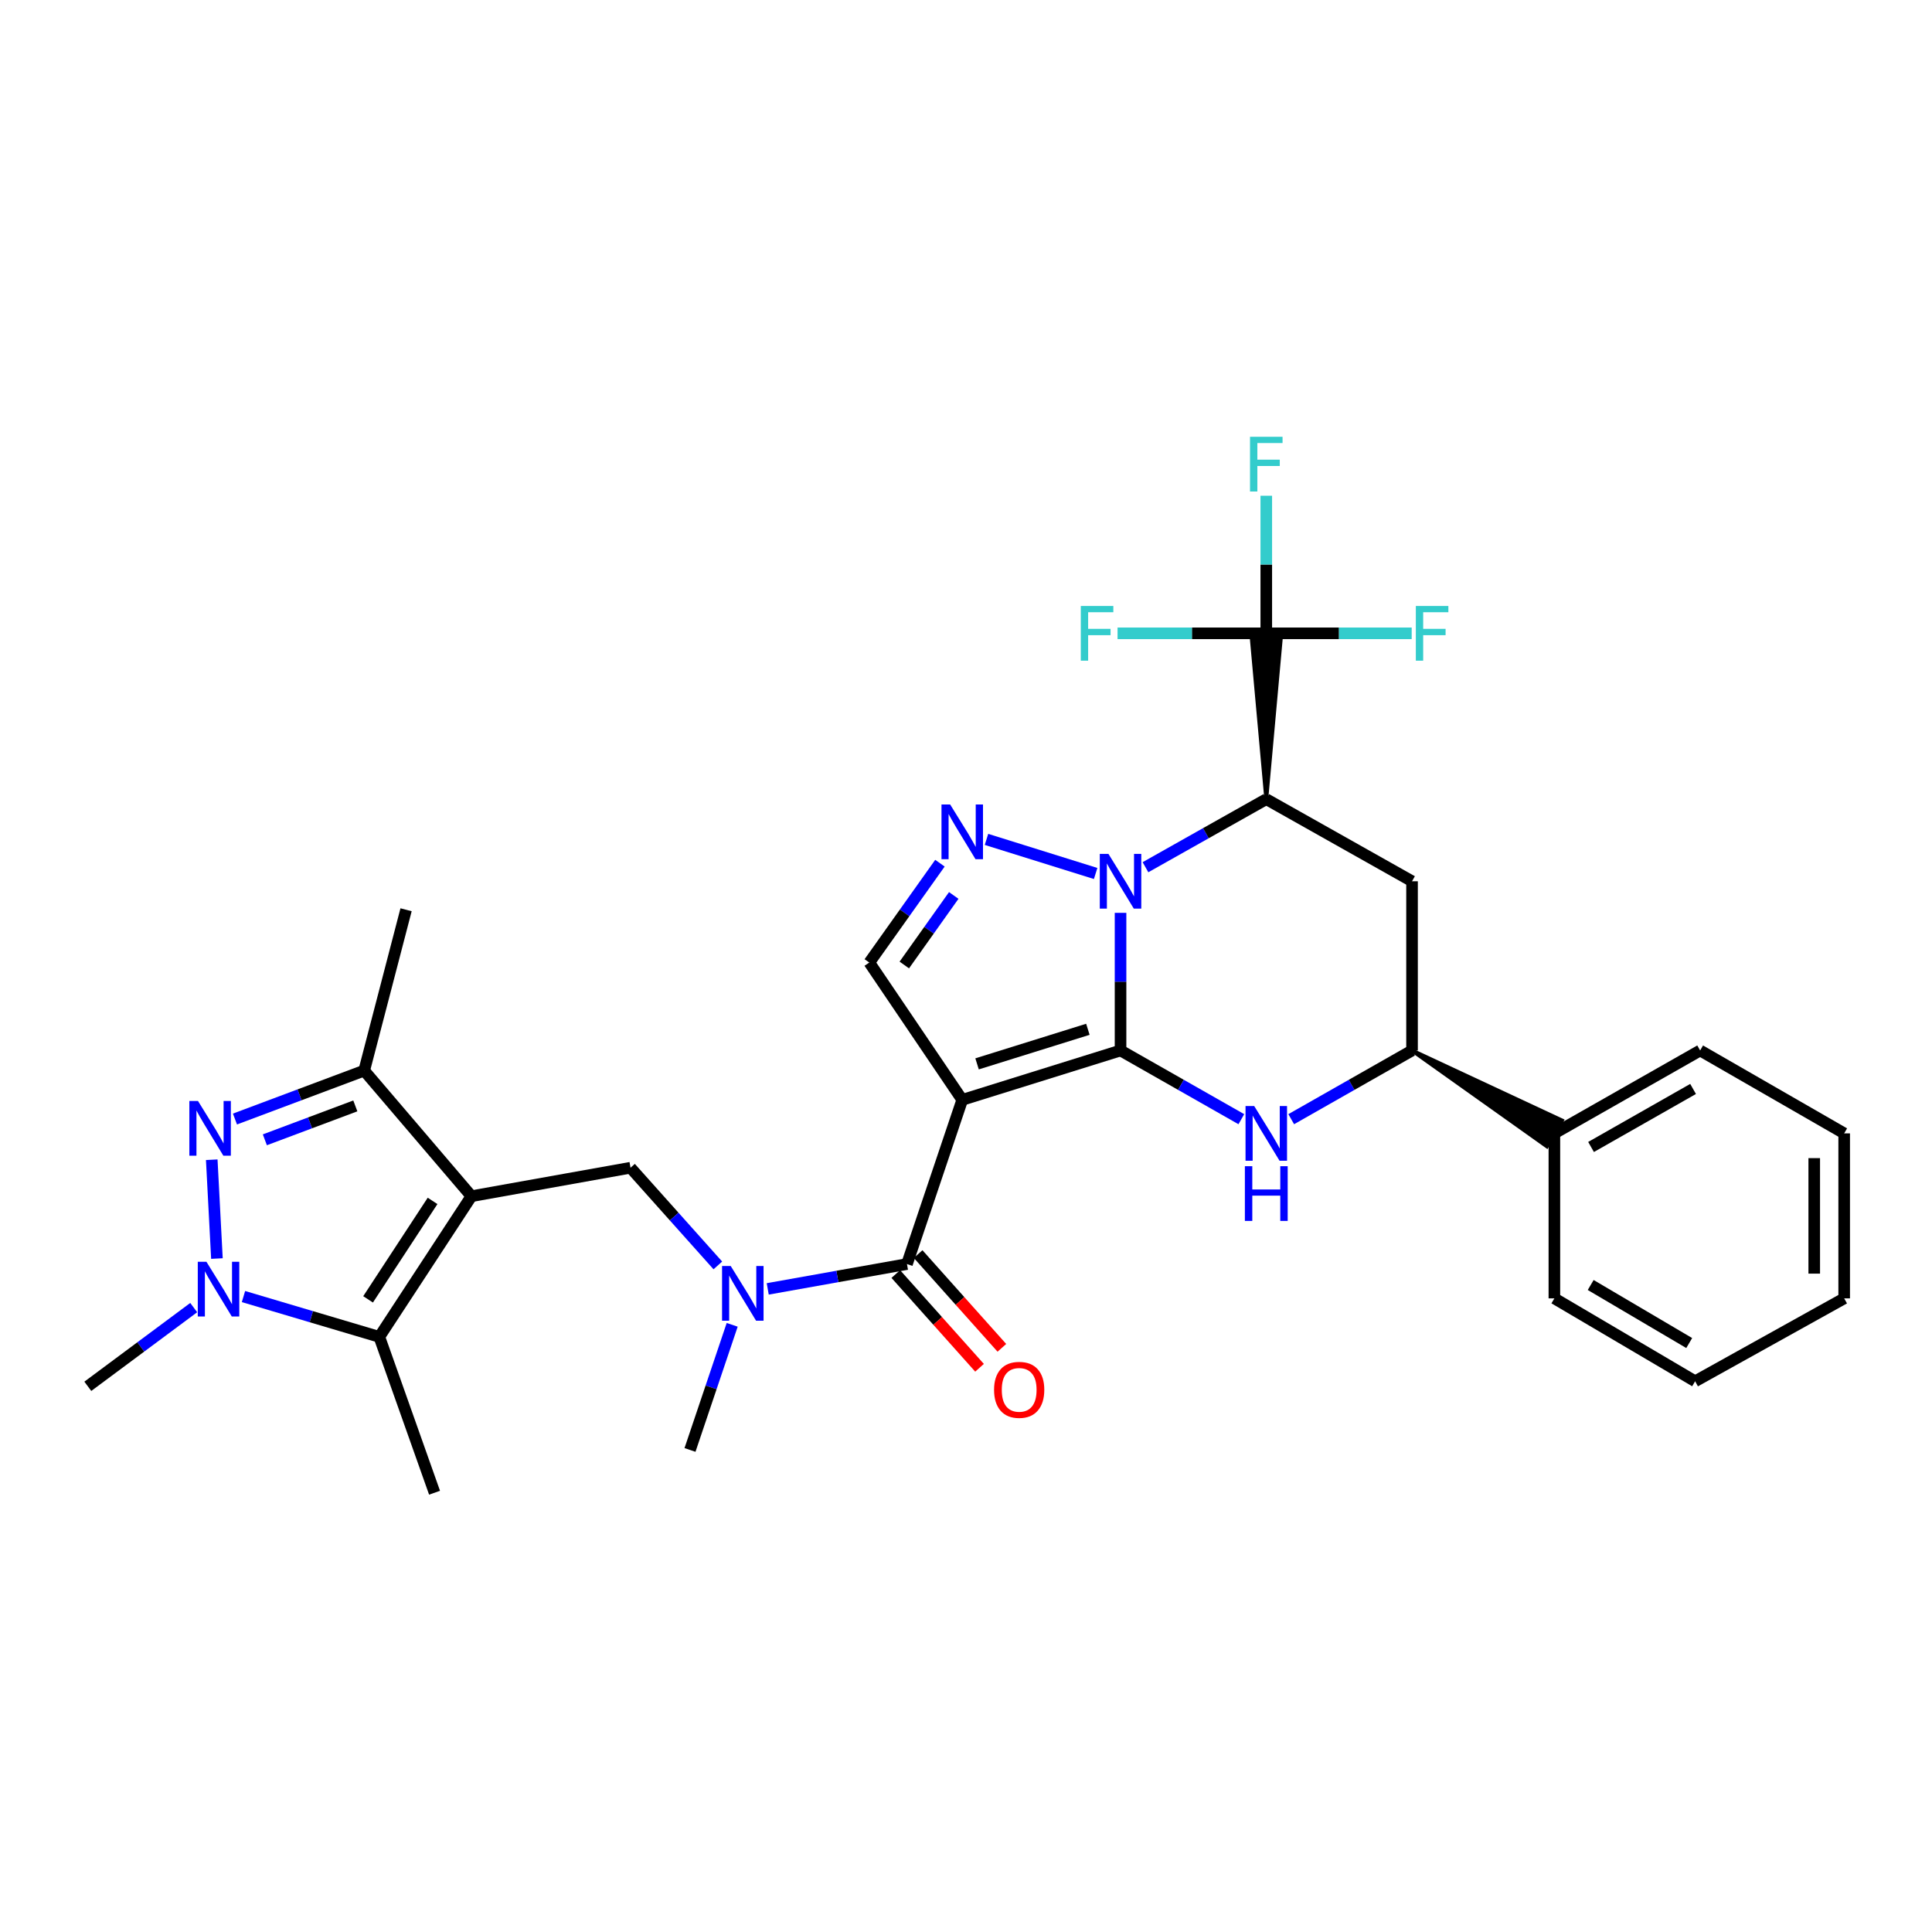 <?xml version='1.0' encoding='iso-8859-1'?>
<svg version='1.1' baseProfile='full'
              xmlns='http://www.w3.org/2000/svg'
                      xmlns:rdkit='http://www.rdkit.org/xml'
                      xmlns:xlink='http://www.w3.org/1999/xlink'
                  xml:space='preserve'
width='1000px' height='1000px' viewBox='0 0 1000 1000'>
<!-- END OF HEADER -->
<rect style='opacity:1.0;fill:#FFFFFF;stroke:none' width='1000' height='1000' x='0' y='0'> </rect>
<path class='bond-0' d='M 579.99,543.727 L 579.99,508.109' style='fill:none;fill-rule:evenodd;stroke:#000000;stroke-width:6px;stroke-linecap:butt;stroke-linejoin:miter;stroke-opacity:1' />
<path class='bond-0' d='M 579.99,508.109 L 579.99,472.491' style='fill:none;fill-rule:evenodd;stroke:#0000FF;stroke-width:6px;stroke-linecap:butt;stroke-linejoin:miter;stroke-opacity:1' />
<path class='bond-1' d='M 579.99,543.727 L 498.054,569.288' style='fill:none;fill-rule:evenodd;stroke:#000000;stroke-width:6px;stroke-linecap:butt;stroke-linejoin:miter;stroke-opacity:1' />
<path class='bond-1' d='M 563.083,532.763 L 505.728,550.656' style='fill:none;fill-rule:evenodd;stroke:#000000;stroke-width:6px;stroke-linecap:butt;stroke-linejoin:miter;stroke-opacity:1' />
<path class='bond-4' d='M 579.99,543.727 L 611.253,561.509' style='fill:none;fill-rule:evenodd;stroke:#000000;stroke-width:6px;stroke-linecap:butt;stroke-linejoin:miter;stroke-opacity:1' />
<path class='bond-4' d='M 611.253,561.509 L 642.516,579.291' style='fill:none;fill-rule:evenodd;stroke:#0000FF;stroke-width:6px;stroke-linecap:butt;stroke-linejoin:miter;stroke-opacity:1' />
<path class='bond-3' d='M 592.895,448.872 L 624.16,431.26' style='fill:none;fill-rule:evenodd;stroke:#0000FF;stroke-width:6px;stroke-linecap:butt;stroke-linejoin:miter;stroke-opacity:1' />
<path class='bond-3' d='M 624.16,431.26 L 655.425,413.648' style='fill:none;fill-rule:evenodd;stroke:#000000;stroke-width:6px;stroke-linecap:butt;stroke-linejoin:miter;stroke-opacity:1' />
<path class='bond-5' d='M 567.105,452.117 L 510.602,434.473' style='fill:none;fill-rule:evenodd;stroke:#0000FF;stroke-width:6px;stroke-linecap:butt;stroke-linejoin:miter;stroke-opacity:1' />
<path class='bond-8' d='M 498.054,569.288 L 469.444,654.274' style='fill:none;fill-rule:evenodd;stroke:#000000;stroke-width:6px;stroke-linecap:butt;stroke-linejoin:miter;stroke-opacity:1' />
<path class='bond-12' d='M 498.054,569.288 L 449.946,498.212' style='fill:none;fill-rule:evenodd;stroke:#000000;stroke-width:6px;stroke-linecap:butt;stroke-linejoin:miter;stroke-opacity:1' />
<path class='bond-2' d='M 244.018,619.153 L 326.36,604.418' style='fill:none;fill-rule:evenodd;stroke:#000000;stroke-width:6px;stroke-linecap:butt;stroke-linejoin:miter;stroke-opacity:1' />
<path class='bond-9' d='M 244.018,619.153 L 196.332,691.961' style='fill:none;fill-rule:evenodd;stroke:#000000;stroke-width:6px;stroke-linecap:butt;stroke-linejoin:miter;stroke-opacity:1' />
<path class='bond-9' d='M 223.897,621.581 L 190.517,672.547' style='fill:none;fill-rule:evenodd;stroke:#000000;stroke-width:6px;stroke-linecap:butt;stroke-linejoin:miter;stroke-opacity:1' />
<path class='bond-10' d='M 244.018,619.153 L 188.504,554.14' style='fill:none;fill-rule:evenodd;stroke:#000000;stroke-width:6px;stroke-linecap:butt;stroke-linejoin:miter;stroke-opacity:1' />
<path class='bond-11' d='M 655.425,413.648 L 663.176,327.81 L 647.674,327.81 Z' style='fill:#000000;fill-rule:evenodd;fill-opacity:1;stroke:#000000;stroke-width:2px;stroke-linecap:butt;stroke-linejoin:miter;stroke-opacity:1;' />
<path class='bond-32' d='M 655.425,413.648 L 730.868,456.141' style='fill:none;fill-rule:evenodd;stroke:#000000;stroke-width:6px;stroke-linecap:butt;stroke-linejoin:miter;stroke-opacity:1' />
<path class='bond-15' d='M 668.335,579.291 L 699.602,561.509' style='fill:none;fill-rule:evenodd;stroke:#0000FF;stroke-width:6px;stroke-linecap:butt;stroke-linejoin:miter;stroke-opacity:1' />
<path class='bond-15' d='M 699.602,561.509 L 730.868,543.727' style='fill:none;fill-rule:evenodd;stroke:#000000;stroke-width:6px;stroke-linecap:butt;stroke-linejoin:miter;stroke-opacity:1' />
<path class='bond-31' d='M 486.509,446.789 L 468.228,472.501' style='fill:none;fill-rule:evenodd;stroke:#0000FF;stroke-width:6px;stroke-linecap:butt;stroke-linejoin:miter;stroke-opacity:1' />
<path class='bond-31' d='M 468.228,472.501 L 449.946,498.212' style='fill:none;fill-rule:evenodd;stroke:#000000;stroke-width:6px;stroke-linecap:butt;stroke-linejoin:miter;stroke-opacity:1' />
<path class='bond-31' d='M 493.659,463.486 L 480.861,481.484' style='fill:none;fill-rule:evenodd;stroke:#0000FF;stroke-width:6px;stroke-linecap:butt;stroke-linejoin:miter;stroke-opacity:1' />
<path class='bond-31' d='M 480.861,481.484 L 468.064,499.482' style='fill:none;fill-rule:evenodd;stroke:#000000;stroke-width:6px;stroke-linecap:butt;stroke-linejoin:miter;stroke-opacity:1' />
<path class='bond-6' d='M 121.615,579.209 L 155.06,566.674' style='fill:none;fill-rule:evenodd;stroke:#0000FF;stroke-width:6px;stroke-linecap:butt;stroke-linejoin:miter;stroke-opacity:1' />
<path class='bond-6' d='M 155.06,566.674 L 188.504,554.14' style='fill:none;fill-rule:evenodd;stroke:#000000;stroke-width:6px;stroke-linecap:butt;stroke-linejoin:miter;stroke-opacity:1' />
<path class='bond-6' d='M 137.089,589.965 L 160.5,581.19' style='fill:none;fill-rule:evenodd;stroke:#0000FF;stroke-width:6px;stroke-linecap:butt;stroke-linejoin:miter;stroke-opacity:1' />
<path class='bond-6' d='M 160.5,581.19 L 183.911,572.416' style='fill:none;fill-rule:evenodd;stroke:#000000;stroke-width:6px;stroke-linecap:butt;stroke-linejoin:miter;stroke-opacity:1' />
<path class='bond-34' d='M 109.598,600.276 L 112.281,651.424' style='fill:none;fill-rule:evenodd;stroke:#0000FF;stroke-width:6px;stroke-linecap:butt;stroke-linejoin:miter;stroke-opacity:1' />
<path class='bond-7' d='M 126.023,671.093 L 161.177,681.527' style='fill:none;fill-rule:evenodd;stroke:#0000FF;stroke-width:6px;stroke-linecap:butt;stroke-linejoin:miter;stroke-opacity:1' />
<path class='bond-7' d='M 161.177,681.527 L 196.332,691.961' style='fill:none;fill-rule:evenodd;stroke:#000000;stroke-width:6px;stroke-linecap:butt;stroke-linejoin:miter;stroke-opacity:1' />
<path class='bond-22' d='M 100.265,676.81 L 72.86,697.179' style='fill:none;fill-rule:evenodd;stroke:#0000FF;stroke-width:6px;stroke-linecap:butt;stroke-linejoin:miter;stroke-opacity:1' />
<path class='bond-22' d='M 72.86,697.179 L 45.455,717.548' style='fill:none;fill-rule:evenodd;stroke:#000000;stroke-width:6px;stroke-linecap:butt;stroke-linejoin:miter;stroke-opacity:1' />
<path class='bond-16' d='M 469.444,654.274 L 433.408,660.702' style='fill:none;fill-rule:evenodd;stroke:#000000;stroke-width:6px;stroke-linecap:butt;stroke-linejoin:miter;stroke-opacity:1' />
<path class='bond-16' d='M 433.408,660.702 L 397.373,667.131' style='fill:none;fill-rule:evenodd;stroke:#0000FF;stroke-width:6px;stroke-linecap:butt;stroke-linejoin:miter;stroke-opacity:1' />
<path class='bond-17' d='M 463.663,659.438 L 485.334,683.699' style='fill:none;fill-rule:evenodd;stroke:#000000;stroke-width:6px;stroke-linecap:butt;stroke-linejoin:miter;stroke-opacity:1' />
<path class='bond-17' d='M 485.334,683.699 L 507.006,707.96' style='fill:none;fill-rule:evenodd;stroke:#FF0000;stroke-width:6px;stroke-linecap:butt;stroke-linejoin:miter;stroke-opacity:1' />
<path class='bond-17' d='M 475.224,649.111 L 496.896,673.372' style='fill:none;fill-rule:evenodd;stroke:#000000;stroke-width:6px;stroke-linecap:butt;stroke-linejoin:miter;stroke-opacity:1' />
<path class='bond-17' d='M 496.896,673.372 L 518.567,697.633' style='fill:none;fill-rule:evenodd;stroke:#FF0000;stroke-width:6px;stroke-linecap:butt;stroke-linejoin:miter;stroke-opacity:1' />
<path class='bond-23' d='M 196.332,691.961 L 224.925,772.632' style='fill:none;fill-rule:evenodd;stroke:#000000;stroke-width:6px;stroke-linecap:butt;stroke-linejoin:miter;stroke-opacity:1' />
<path class='bond-24' d='M 188.504,554.14 L 210.181,470.885' style='fill:none;fill-rule:evenodd;stroke:#000000;stroke-width:6px;stroke-linecap:butt;stroke-linejoin:miter;stroke-opacity:1' />
<path class='bond-19' d='M 655.425,327.81 L 616.937,327.81' style='fill:none;fill-rule:evenodd;stroke:#000000;stroke-width:6px;stroke-linecap:butt;stroke-linejoin:miter;stroke-opacity:1' />
<path class='bond-19' d='M 616.937,327.81 L 578.448,327.81' style='fill:none;fill-rule:evenodd;stroke:#33CCCC;stroke-width:6px;stroke-linecap:butt;stroke-linejoin:miter;stroke-opacity:1' />
<path class='bond-20' d='M 655.425,327.81 L 655.425,292.2' style='fill:none;fill-rule:evenodd;stroke:#000000;stroke-width:6px;stroke-linecap:butt;stroke-linejoin:miter;stroke-opacity:1' />
<path class='bond-20' d='M 655.425,292.2 L 655.425,256.59' style='fill:none;fill-rule:evenodd;stroke:#33CCCC;stroke-width:6px;stroke-linecap:butt;stroke-linejoin:miter;stroke-opacity:1' />
<path class='bond-21' d='M 655.425,327.81 L 693.057,327.81' style='fill:none;fill-rule:evenodd;stroke:#000000;stroke-width:6px;stroke-linecap:butt;stroke-linejoin:miter;stroke-opacity:1' />
<path class='bond-21' d='M 693.057,327.81 L 730.689,327.81' style='fill:none;fill-rule:evenodd;stroke:#33CCCC;stroke-width:6px;stroke-linecap:butt;stroke-linejoin:miter;stroke-opacity:1' />
<path class='bond-13' d='M 730.868,456.141 L 730.868,543.727' style='fill:none;fill-rule:evenodd;stroke:#000000;stroke-width:6px;stroke-linecap:butt;stroke-linejoin:miter;stroke-opacity:1' />
<path class='bond-14' d='M 326.36,604.418 L 348.958,629.698' style='fill:none;fill-rule:evenodd;stroke:#000000;stroke-width:6px;stroke-linecap:butt;stroke-linejoin:miter;stroke-opacity:1' />
<path class='bond-14' d='M 348.958,629.698 L 371.555,654.978' style='fill:none;fill-rule:evenodd;stroke:#0000FF;stroke-width:6px;stroke-linecap:butt;stroke-linejoin:miter;stroke-opacity:1' />
<path class='bond-18' d='M 730.868,543.727 L 800.645,593.332 L 808.447,579.936 Z' style='fill:#000000;fill-rule:evenodd;fill-opacity:1;stroke:#000000;stroke-width:2px;stroke-linecap:butt;stroke-linejoin:miter;stroke-opacity:1;' />
<path class='bond-25' d='M 378.979,685.73 L 368.06,718.11' style='fill:none;fill-rule:evenodd;stroke:#0000FF;stroke-width:6px;stroke-linecap:butt;stroke-linejoin:miter;stroke-opacity:1' />
<path class='bond-25' d='M 368.06,718.11 L 357.14,750.49' style='fill:none;fill-rule:evenodd;stroke:#000000;stroke-width:6px;stroke-linecap:butt;stroke-linejoin:miter;stroke-opacity:1' />
<path class='bond-26' d='M 804.546,586.634 L 879.989,543.727' style='fill:none;fill-rule:evenodd;stroke:#000000;stroke-width:6px;stroke-linecap:butt;stroke-linejoin:miter;stroke-opacity:1' />
<path class='bond-26' d='M 823.526,593.673 L 876.336,563.639' style='fill:none;fill-rule:evenodd;stroke:#000000;stroke-width:6px;stroke-linecap:butt;stroke-linejoin:miter;stroke-opacity:1' />
<path class='bond-27' d='M 804.546,586.634 L 804.546,672.033' style='fill:none;fill-rule:evenodd;stroke:#000000;stroke-width:6px;stroke-linecap:butt;stroke-linejoin:miter;stroke-opacity:1' />
<path class='bond-28' d='M 879.989,543.727 L 954.545,586.634' style='fill:none;fill-rule:evenodd;stroke:#000000;stroke-width:6px;stroke-linecap:butt;stroke-linejoin:miter;stroke-opacity:1' />
<path class='bond-29' d='M 804.546,672.033 L 877.388,714.947' style='fill:none;fill-rule:evenodd;stroke:#000000;stroke-width:6px;stroke-linecap:butt;stroke-linejoin:miter;stroke-opacity:1' />
<path class='bond-29' d='M 823.341,665.113 L 874.331,695.154' style='fill:none;fill-rule:evenodd;stroke:#000000;stroke-width:6px;stroke-linecap:butt;stroke-linejoin:miter;stroke-opacity:1' />
<path class='bond-33' d='M 954.545,586.634 L 954.545,672.033' style='fill:none;fill-rule:evenodd;stroke:#000000;stroke-width:6px;stroke-linecap:butt;stroke-linejoin:miter;stroke-opacity:1' />
<path class='bond-33' d='M 939.043,599.443 L 939.043,659.223' style='fill:none;fill-rule:evenodd;stroke:#000000;stroke-width:6px;stroke-linecap:butt;stroke-linejoin:miter;stroke-opacity:1' />
<path class='bond-30' d='M 877.388,714.947 L 954.545,672.033' style='fill:none;fill-rule:evenodd;stroke:#000000;stroke-width:6px;stroke-linecap:butt;stroke-linejoin:miter;stroke-opacity:1' />
<path  class='atom-1' d='M 573.73 441.981
L 583.01 456.981
Q 583.93 458.461, 585.41 461.141
Q 586.89 463.821, 586.97 463.981
L 586.97 441.981
L 590.73 441.981
L 590.73 470.301
L 586.85 470.301
L 576.89 453.901
Q 575.73 451.981, 574.49 449.781
Q 573.29 447.581, 572.93 446.901
L 572.93 470.301
L 569.25 470.301
L 569.25 441.981
L 573.73 441.981
' fill='#0000FF'/>
<path  class='atom-5' d='M 649.165 572.474
L 658.445 587.474
Q 659.365 588.954, 660.845 591.634
Q 662.325 594.314, 662.405 594.474
L 662.405 572.474
L 666.165 572.474
L 666.165 600.794
L 662.285 600.794
L 652.325 584.394
Q 651.165 582.474, 649.925 580.274
Q 648.725 578.074, 648.365 577.394
L 648.365 600.794
L 644.685 600.794
L 644.685 572.474
L 649.165 572.474
' fill='#0000FF'/>
<path  class='atom-5' d='M 644.345 603.626
L 648.185 603.626
L 648.185 615.666
L 662.665 615.666
L 662.665 603.626
L 666.505 603.626
L 666.505 631.946
L 662.665 631.946
L 662.665 618.866
L 648.185 618.866
L 648.185 631.946
L 644.345 631.946
L 644.345 603.626
' fill='#0000FF'/>
<path  class='atom-6' d='M 491.794 416.394
L 501.074 431.394
Q 501.994 432.874, 503.474 435.554
Q 504.954 438.234, 505.034 438.394
L 505.034 416.394
L 508.794 416.394
L 508.794 444.714
L 504.914 444.714
L 494.954 428.314
Q 493.794 426.394, 492.554 424.194
Q 491.354 421.994, 490.994 421.314
L 490.994 444.714
L 487.314 444.714
L 487.314 416.394
L 491.794 416.394
' fill='#0000FF'/>
<path  class='atom-7' d='M 102.486 569.873
L 111.766 584.873
Q 112.686 586.353, 114.166 589.033
Q 115.646 591.713, 115.726 591.873
L 115.726 569.873
L 119.486 569.873
L 119.486 598.193
L 115.606 598.193
L 105.646 581.793
Q 104.486 579.873, 103.246 577.673
Q 102.046 575.473, 101.686 574.793
L 101.686 598.193
L 98.006 598.193
L 98.006 569.873
L 102.486 569.873
' fill='#0000FF'/>
<path  class='atom-8' d='M 106.852 653.101
L 116.132 668.101
Q 117.052 669.581, 118.532 672.261
Q 120.012 674.941, 120.092 675.101
L 120.092 653.101
L 123.852 653.101
L 123.852 681.421
L 119.972 681.421
L 110.012 665.021
Q 108.852 663.101, 107.612 660.901
Q 106.412 658.701, 106.052 658.021
L 106.052 681.421
L 102.372 681.421
L 102.372 653.101
L 106.852 653.101
' fill='#0000FF'/>
<path  class='atom-17' d='M 378.215 655.272
L 387.495 670.272
Q 388.415 671.752, 389.895 674.432
Q 391.375 677.112, 391.455 677.272
L 391.455 655.272
L 395.215 655.272
L 395.215 683.592
L 391.335 683.592
L 381.375 667.192
Q 380.215 665.272, 378.975 663.072
Q 377.775 660.872, 377.415 660.192
L 377.415 683.592
L 373.735 683.592
L 373.735 655.272
L 378.215 655.272
' fill='#0000FF'/>
<path  class='atom-18' d='M 514.525 719.377
Q 514.525 712.577, 517.885 708.777
Q 521.245 704.977, 527.525 704.977
Q 533.805 704.977, 537.165 708.777
Q 540.525 712.577, 540.525 719.377
Q 540.525 726.257, 537.125 730.177
Q 533.725 734.057, 527.525 734.057
Q 521.285 734.057, 517.885 730.177
Q 514.525 726.297, 514.525 719.377
M 527.525 730.857
Q 531.845 730.857, 534.165 727.977
Q 536.525 725.057, 536.525 719.377
Q 536.525 713.817, 534.165 711.017
Q 531.845 708.177, 527.525 708.177
Q 523.205 708.177, 520.845 710.977
Q 518.525 713.777, 518.525 719.377
Q 518.525 725.097, 520.845 727.977
Q 523.205 730.857, 527.525 730.857
' fill='#FF0000'/>
<path  class='atom-20' d='M 559.419 313.65
L 576.259 313.65
L 576.259 316.89
L 563.219 316.89
L 563.219 325.49
L 574.819 325.49
L 574.819 328.77
L 563.219 328.77
L 563.219 341.97
L 559.419 341.97
L 559.419 313.65
' fill='#33CCCC'/>
<path  class='atom-21' d='M 647.005 226.081
L 663.845 226.081
L 663.845 229.321
L 650.805 229.321
L 650.805 237.921
L 662.405 237.921
L 662.405 241.201
L 650.805 241.201
L 650.805 254.401
L 647.005 254.401
L 647.005 226.081
' fill='#33CCCC'/>
<path  class='atom-22' d='M 732.835 313.65
L 749.675 313.65
L 749.675 316.89
L 736.635 316.89
L 736.635 325.49
L 748.235 325.49
L 748.235 328.77
L 736.635 328.77
L 736.635 341.97
L 732.835 341.97
L 732.835 313.65
' fill='#33CCCC'/>
</svg>
